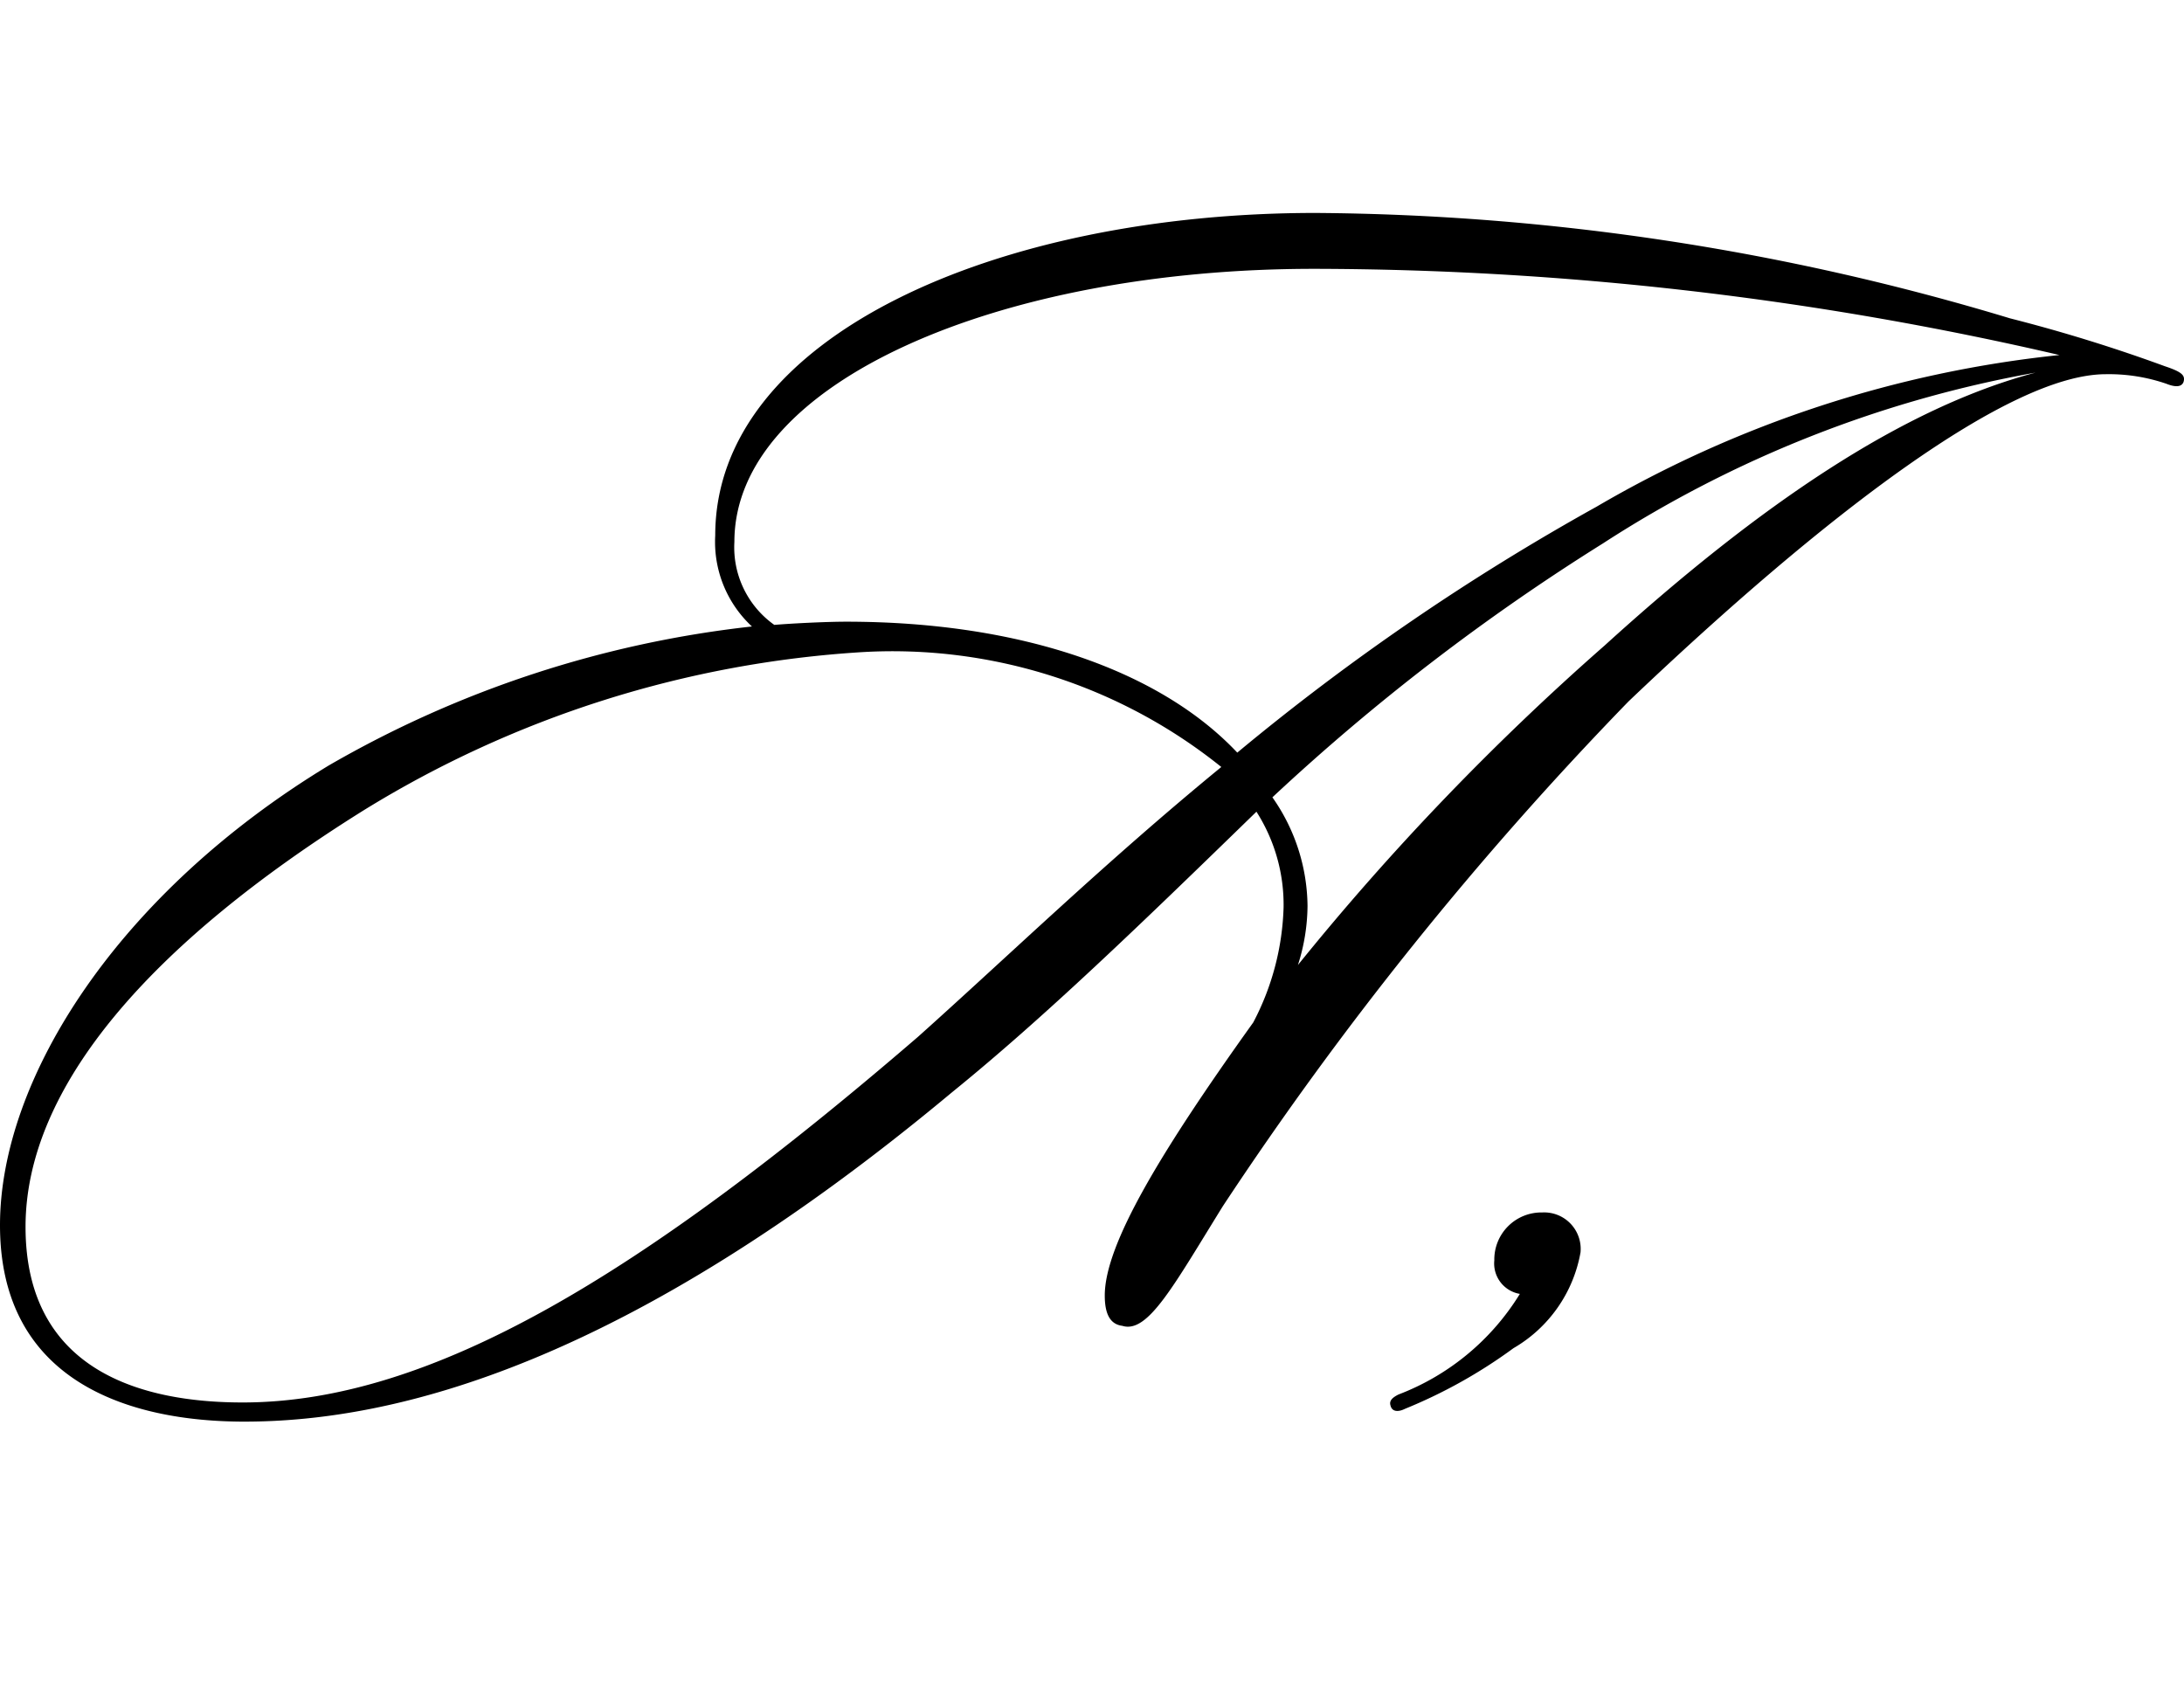 <svg xmlns="http://www.w3.org/2000/svg" width="41.04" height="31.58" viewBox="0 0 41.04 31.58">
  <g id="faq-img2" transform="translate(9791 20726)">
    <rect id="長方形_409" data-name="長方形 409" width="41.04" height="31.58" transform="translate(-9791 -20726)" fill="none"/>
    <path id="faq-img2-2" data-name="faq-img2" d="M40.83-17.1c0-.09-.09-.15-.36-.24a29.752,29.752,0,0,0-2.91-.9,46.113,46.113,0,0,0-13.05-1.98c-5.97,0-11.28,2.31-11.28,6.06a2.167,2.167,0,0,0,.69,1.71A20.341,20.341,0,0,0,5.97-9.84C2.01-7.44-.21-3.96-.21-1.2c0,2.94,2.43,3.69,4.59,3.69,2.85,0,7.17-1.08,13.29-6.18,1.74-1.41,3.54-3.15,5.73-5.28a3.248,3.248,0,0,1,.51,1.8,4.941,4.941,0,0,1-.57,2.16C21.6-2.58,20.55-.84,20.55.12c0,.33.09.54.33.57.48.15.96-.75,1.89-2.25a65.04,65.04,0,0,1,7.62-9.48c3.75-3.57,7.17-6.15,8.97-6.15a3.318,3.318,0,0,1,1.14.18C40.8-16.89,40.83-17.04,40.83-17.1ZM14.34-12.48a1.787,1.787,0,0,1-.75-1.56c0-3,4.98-5.13,10.89-5.13a62.322,62.322,0,0,1,14.01,1.62,21.647,21.647,0,0,0-8.7,2.85,43.977,43.977,0,0,0-6.75,4.62c-1.44-1.53-4.05-2.46-7.35-2.46C15.33-12.54,14.7-12.51,14.34-12.48Zm23.7-4.74c-2.49.66-5.16,2.46-8.1,5.13a48.715,48.715,0,0,0-5.76,6,3.726,3.726,0,0,0,.18-1.11,3.6,3.6,0,0,0-.66-2.04,40.689,40.689,0,0,1,6.21-4.77A22.073,22.073,0,0,1,38.04-17.22ZM22.74-9.81c-2.16,1.77-3.99,3.54-5.7,5.07C11.85-.27,7.89,2.13,4.35,2.13,2.49,2.13.27,1.56.27-1.17.27-3.81,2.64-6.51,6.63-9a20.182,20.182,0,0,1,9.39-2.97A9.865,9.865,0,0,1,22.74-9.81ZM29.49-.69a.686.686,0,0,0-.72-.75.884.884,0,0,0-.9.9.579.579,0,0,0,.48.63,4.6,4.6,0,0,1-2.28,1.89c-.12.06-.18.12-.15.21.03.12.15.12.27.06a9.491,9.491,0,0,0,2.04-1.14A2.607,2.607,0,0,0,29.49-.69Z" transform="translate(-9790.79 -20701.779)"/>
  </g>
</svg>
